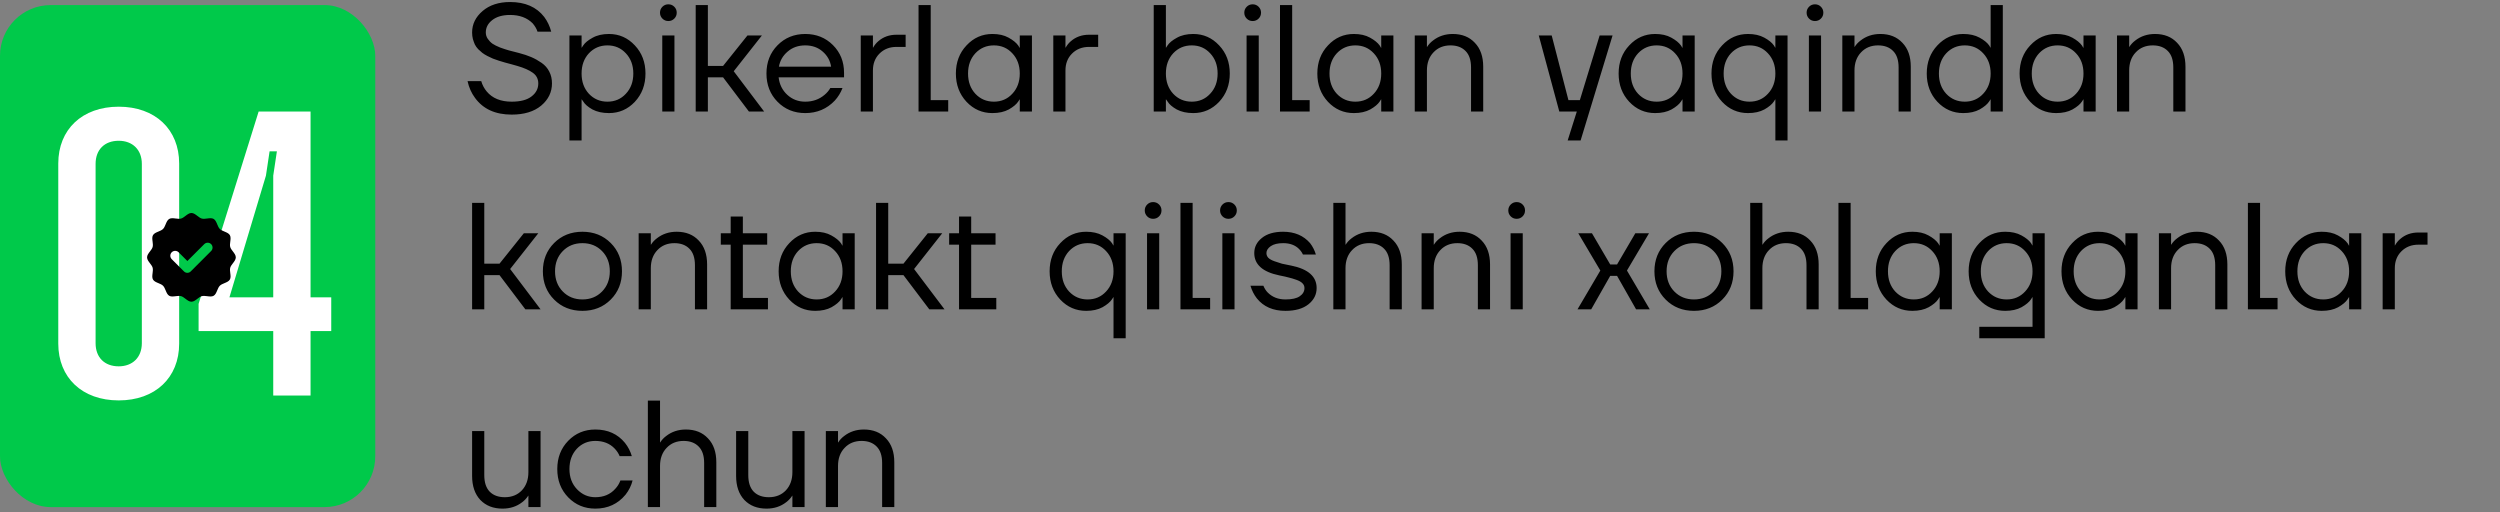 <?xml version="1.0" encoding="UTF-8"?> <svg xmlns="http://www.w3.org/2000/svg" width="493" height="101" viewBox="0 0 493 101" fill="none"><rect x="0" y="0" width="493" height="101" fill="#808080" stroke="none"/><rect y="1" width="74" height="99" rx="10" fill="#00C94A"></rect><path d="M23.411 78.96C16.211 78.96 11.491 74.48 11.491 67.76V32.24C11.491 25.52 16.211 21.04 23.411 21.04C30.611 21.04 35.331 25.52 35.331 32.24V67.76C35.331 74.48 30.611 78.96 23.411 78.96ZM23.411 72.24C26.131 72.24 27.971 70.48 27.971 67.68V32.32C27.971 29.52 26.131 27.76 23.411 27.76C20.611 27.76 18.851 29.52 18.851 32.32V67.68C18.851 70.48 20.611 72.24 23.411 72.24ZM65.322 58.64V65.28H61.242V78H53.882V65.28H39.162V59.92L51.002 22H61.242V58.64H65.322ZM52.442 34.64L45.242 58.64H53.882V34.64L54.602 29.84H53.162L52.442 34.64Z" fill="white"></path><path d="M92.2 16H94.9C95.12 16.76 95.48 17.44 95.98 18.04C97.1 19.38 98.74 20.05 100.9 20.05C102.62 20.05 103.92 19.71 104.8 19.03C105.7 18.35 106.15 17.49 106.15 16.45C106.15 15.57 105.79 14.87 105.07 14.35C104.35 13.83 103.33 13.38 102.01 13C101.77 12.92 101.38 12.81 100.84 12.67C100.32 12.53 99.91 12.42 99.61 12.34C99.31 12.26 98.91 12.14 98.41 11.98C97.91 11.82 97.51 11.68 97.21 11.56C96.91 11.42 96.55 11.25 96.13 11.05C95.71 10.83 95.37 10.62 95.11 10.42C94.87 10.22 94.6 9.98 94.3 9.7C94.02 9.4 93.8 9.09 93.64 8.77C93.5 8.45 93.37 8.09 93.25 7.69C93.15 7.29 93.1 6.86 93.1 6.4C93.1 4.76 93.79 3.35 95.17 2.17C96.55 0.99 98.36 0.4 100.6 0.4C103.56 0.4 105.8 1.38 107.32 3.34C107.96 4.2 108.42 5.17 108.7 6.25H106C105.82 5.69 105.5 5.14 105.04 4.6C103.94 3.5 102.46 2.95 100.6 2.95C99.1 2.95 97.92 3.29 97.06 3.97C96.22 4.63 95.8 5.44 95.8 6.4C95.8 6.86 95.93 7.28 96.19 7.66C96.45 8.04 96.76 8.36 97.12 8.62C97.48 8.86 97.98 9.11 98.62 9.37C99.28 9.61 99.86 9.8 100.36 9.94C100.86 10.08 101.52 10.25 102.34 10.45C103.26 10.69 104.07 10.96 104.77 11.26C105.47 11.56 106.15 11.94 106.81 12.4C107.47 12.86 107.97 13.43 108.31 14.11C108.67 14.79 108.85 15.57 108.85 16.45C108.85 18.17 108.14 19.63 106.72 20.83C105.3 22.01 103.36 22.6 100.9 22.6C97.68 22.6 95.27 21.5 93.67 19.3C92.97 18.36 92.48 17.26 92.2 16ZM112.289 27.7V7H114.689V9.4H114.719L115.019 8.95C115.359 8.43 115.969 7.93 116.849 7.45C117.729 6.95 118.809 6.7 120.089 6.7C122.089 6.7 123.789 7.45 125.189 8.95C126.589 10.43 127.289 12.28 127.289 14.5C127.289 16.72 126.589 18.58 125.189 20.08C123.789 21.56 122.089 22.3 120.089 22.3C118.809 22.3 117.719 22.06 116.819 21.58C115.939 21.08 115.339 20.56 115.019 20.02L114.719 19.6H114.689V27.7H112.289ZM116.129 10.51C115.169 11.55 114.689 12.88 114.689 14.5C114.689 16.12 115.169 17.45 116.129 18.49C117.109 19.53 118.329 20.05 119.789 20.05C121.249 20.05 122.459 19.53 123.419 18.49C124.399 17.45 124.889 16.12 124.889 14.5C124.889 12.88 124.399 11.55 123.419 10.51C122.459 9.47 121.249 8.95 119.789 8.95C118.329 8.95 117.109 9.47 116.129 10.51ZM130.63 3.67C130.31 3.35 130.15 2.96 130.15 2.5C130.15 2.04 130.31 1.65 130.63 1.33C130.95 1.01 131.34 0.85 131.8 0.85C132.26 0.85 132.65 1.01 132.97 1.33C133.29 1.65 133.45 2.04 133.45 2.5C133.45 2.96 133.29 3.35 132.97 3.67C132.65 3.99 132.26 4.15 131.8 4.15C131.34 4.15 130.95 3.99 130.63 3.67ZM130.6 22V7H133V22H130.6ZM137.192 22V1H139.592V13H142.592L147.392 7H150.242L144.692 14.05L150.692 22H147.692L142.592 15.25H139.592V22H137.192ZM153.335 20.08C151.875 18.6 151.145 16.74 151.145 14.5C151.145 12.26 151.875 10.4 153.335 8.92C154.795 7.44 156.615 6.7 158.795 6.7C160.975 6.7 162.795 7.43 164.255 8.89C165.715 10.35 166.445 12.17 166.445 14.35V15.25H153.545C153.705 16.65 154.275 17.8 155.255 18.7C156.235 19.6 157.415 20.05 158.795 20.05C160.275 20.05 161.545 19.6 162.605 18.7C163.085 18.3 163.465 17.85 163.745 17.35H166.145C165.785 18.29 165.275 19.12 164.615 19.84C163.055 21.48 161.115 22.3 158.795 22.3C156.615 22.3 154.795 21.56 153.335 20.08ZM153.605 13.15H163.895C163.715 11.97 163.165 10.98 162.245 10.18C161.325 9.36 160.175 8.95 158.795 8.95C157.415 8.95 156.255 9.36 155.315 10.18C154.375 10.98 153.805 11.97 153.605 13.15ZM169.741 22V7H172.141V9.4H172.171C172.451 8.9 172.791 8.48 173.191 8.14C174.171 7.28 175.371 6.85 176.791 6.85H178.591V9.25H176.791C175.431 9.25 174.311 9.69 173.431 10.57C172.571 11.43 172.141 12.54 172.141 13.9V22H169.741ZM181.137 22V1H183.537V19.75H186.987V22H181.137ZM190.599 20.08C189.199 18.58 188.499 16.72 188.499 14.5C188.499 12.28 189.199 10.43 190.599 8.95C191.999 7.45 193.699 6.7 195.699 6.7C196.959 6.7 198.019 6.94 198.879 7.42C199.759 7.9 200.399 8.42 200.799 8.98L201.069 9.43H201.099V7H203.499V22H201.099V19.6H201.069L200.799 20.02C200.439 20.56 199.819 21.08 198.939 21.58C198.059 22.06 196.979 22.3 195.699 22.3C193.699 22.3 191.999 21.56 190.599 20.08ZM192.339 10.51C191.379 11.55 190.899 12.88 190.899 14.5C190.899 16.12 191.379 17.45 192.339 18.49C193.319 19.53 194.539 20.05 195.999 20.05C197.459 20.05 198.669 19.53 199.629 18.49C200.609 17.45 201.099 16.12 201.099 14.5C201.099 12.88 200.609 11.55 199.629 10.51C198.669 9.47 197.459 8.95 195.999 8.95C194.539 8.95 193.319 9.47 192.339 10.51ZM207.709 22V7H210.109V9.4H210.139C210.419 8.9 210.759 8.48 211.159 8.14C212.139 7.28 213.339 6.85 214.759 6.85H216.559V9.25H214.759C213.399 9.25 212.279 9.69 211.399 10.57C210.539 11.43 210.109 12.54 210.109 13.9V22H207.709ZM227.514 22V1H229.914V9.4H229.944L230.244 8.95C230.584 8.43 231.194 7.93 232.074 7.45C232.954 6.95 234.034 6.7 235.314 6.7C237.314 6.7 239.014 7.45 240.414 8.95C241.814 10.43 242.514 12.28 242.514 14.5C242.514 16.72 241.814 18.58 240.414 20.08C239.014 21.56 237.314 22.3 235.314 22.3C234.034 22.3 232.944 22.06 232.044 21.58C231.164 21.08 230.564 20.56 230.244 20.02L229.944 19.6H229.914V22H227.514ZM231.354 10.51C230.394 11.55 229.914 12.88 229.914 14.5C229.914 16.12 230.394 17.45 231.354 18.49C232.334 19.53 233.554 20.05 235.014 20.05C236.474 20.05 237.684 19.53 238.644 18.49C239.624 17.45 240.114 16.12 240.114 14.5C240.114 12.88 239.624 11.55 238.644 10.51C237.684 9.47 236.474 8.95 235.014 8.95C233.554 8.95 232.334 9.47 231.354 10.51ZM245.855 3.67C245.535 3.35 245.375 2.96 245.375 2.5C245.375 2.04 245.535 1.65 245.855 1.33C246.175 1.01 246.565 0.85 247.025 0.85C247.485 0.85 247.875 1.01 248.195 1.33C248.515 1.65 248.675 2.04 248.675 2.5C248.675 2.96 248.515 3.35 248.195 3.67C247.875 3.99 247.485 4.15 247.025 4.15C246.565 4.15 246.175 3.99 245.855 3.67ZM245.825 22V7H248.225V22H245.825ZM252.416 22V1H254.816V19.75H258.266V22H252.416ZM261.878 20.08C260.478 18.58 259.778 16.72 259.778 14.5C259.778 12.28 260.478 10.43 261.878 8.95C263.278 7.45 264.978 6.7 266.978 6.7C268.238 6.7 269.298 6.94 270.158 7.42C271.038 7.9 271.678 8.42 272.078 8.98L272.348 9.43H272.378V7H274.778V22H272.378V19.6H272.348L272.078 20.02C271.718 20.56 271.098 21.08 270.218 21.58C269.338 22.06 268.258 22.3 266.978 22.3C264.978 22.3 263.278 21.56 261.878 20.08ZM263.618 10.51C262.658 11.55 262.178 12.88 262.178 14.5C262.178 16.12 262.658 17.45 263.618 18.49C264.598 19.53 265.818 20.05 267.278 20.05C268.738 20.05 269.948 19.53 270.908 18.49C271.888 17.45 272.378 16.12 272.378 14.5C272.378 12.88 271.888 11.55 270.908 10.51C269.948 9.47 268.738 8.95 267.278 8.95C265.818 8.95 264.598 9.47 263.618 10.51ZM278.989 22V7H281.389V9.25H281.419C281.719 8.77 282.109 8.35 282.589 7.99C283.689 7.13 284.989 6.7 286.489 6.7C288.309 6.7 289.759 7.28 290.839 8.44C291.939 9.58 292.489 11.15 292.489 13.15V22H290.089V13.3C290.089 11.86 289.729 10.78 289.009 10.06C288.289 9.32 287.299 8.95 286.039 8.95C284.659 8.95 283.539 9.41 282.679 10.33C281.819 11.23 281.389 12.42 281.389 13.9V22H278.989ZM303.446 7H305.996L309.296 19.75H311.546L315.446 7H317.996L311.696 27.7H309.146L310.946 22H307.496L303.446 7ZM321.292 20.08C319.892 18.58 319.192 16.72 319.192 14.5C319.192 12.28 319.892 10.43 321.292 8.95C322.692 7.45 324.392 6.7 326.392 6.7C327.652 6.7 328.712 6.94 329.572 7.42C330.452 7.9 331.092 8.42 331.492 8.98L331.762 9.43H331.792V7H334.192V22H331.792V19.6H331.762L331.492 20.02C331.132 20.56 330.512 21.08 329.632 21.58C328.752 22.06 327.672 22.3 326.392 22.3C324.392 22.3 322.692 21.56 321.292 20.08ZM323.032 10.51C322.072 11.55 321.592 12.88 321.592 14.5C321.592 16.12 322.072 17.45 323.032 18.49C324.012 19.53 325.232 20.05 326.692 20.05C328.152 20.05 329.362 19.53 330.322 18.49C331.302 17.45 331.792 16.12 331.792 14.5C331.792 12.88 331.302 11.55 330.322 10.51C329.362 9.47 328.152 8.95 326.692 8.95C325.232 8.95 324.012 9.47 323.032 10.51ZM339.603 20.08C338.203 18.58 337.503 16.72 337.503 14.5C337.503 12.28 338.203 10.43 339.603 8.95C341.003 7.45 342.703 6.7 344.703 6.7C345.963 6.7 347.033 6.94 347.913 7.42C348.793 7.9 349.423 8.41 349.803 8.95L350.073 9.4H350.103V7H352.503V27.7H350.103V19.6H350.073L349.803 20.02C349.443 20.56 348.823 21.08 347.943 21.58C347.063 22.06 345.983 22.3 344.703 22.3C342.703 22.3 341.003 21.56 339.603 20.08ZM341.343 10.51C340.383 11.55 339.903 12.88 339.903 14.5C339.903 16.12 340.383 17.45 341.343 18.49C342.323 19.53 343.543 20.05 345.003 20.05C346.463 20.05 347.673 19.53 348.633 18.49C349.613 17.45 350.103 16.12 350.103 14.5C350.103 12.88 349.613 11.55 348.633 10.51C347.673 9.47 346.463 8.95 345.003 8.95C343.543 8.95 342.323 9.47 341.343 10.51ZM356.743 3.67C356.423 3.35 356.263 2.96 356.263 2.5C356.263 2.04 356.423 1.65 356.743 1.33C357.063 1.01 357.453 0.85 357.913 0.85C358.373 0.85 358.763 1.01 359.083 1.33C359.403 1.65 359.563 2.04 359.563 2.5C359.563 2.96 359.403 3.35 359.083 3.67C358.763 3.99 358.373 4.15 357.913 4.15C357.453 4.15 357.063 3.99 356.743 3.67ZM356.713 22V7H359.113V22H356.713ZM363.305 22V7H365.705V9.25H365.735C366.035 8.77 366.425 8.35 366.905 7.99C368.005 7.13 369.305 6.7 370.805 6.7C372.625 6.7 374.075 7.28 375.155 8.44C376.255 9.58 376.805 11.15 376.805 13.15V22H374.405V13.3C374.405 11.86 374.045 10.78 373.325 10.06C372.605 9.32 371.615 8.95 370.355 8.95C368.975 8.95 367.855 9.41 366.995 10.33C366.135 11.23 365.705 12.42 365.705 13.9V22H363.305ZM382.054 20.08C380.654 18.58 379.954 16.72 379.954 14.5C379.954 12.28 380.654 10.43 382.054 8.95C383.454 7.45 385.154 6.7 387.154 6.7C388.414 6.7 389.484 6.94 390.364 7.42C391.244 7.9 391.874 8.41 392.254 8.95L392.524 9.4H392.554V1H394.954V22H392.554V19.6H392.524L392.254 20.02C391.894 20.56 391.274 21.08 390.394 21.58C389.514 22.06 388.434 22.3 387.154 22.3C385.154 22.3 383.454 21.56 382.054 20.08ZM383.794 10.51C382.834 11.55 382.354 12.88 382.354 14.5C382.354 16.12 382.834 17.45 383.794 18.49C384.774 19.53 385.994 20.05 387.454 20.05C388.914 20.05 390.124 19.53 391.084 18.49C392.064 17.45 392.554 16.12 392.554 14.5C392.554 12.88 392.064 11.55 391.084 10.51C390.124 9.47 388.914 8.95 387.454 8.95C385.994 8.95 384.774 9.47 383.794 10.51ZM400.364 20.08C398.964 18.58 398.264 16.72 398.264 14.5C398.264 12.28 398.964 10.43 400.364 8.95C401.764 7.45 403.464 6.7 405.464 6.7C406.724 6.7 407.784 6.94 408.644 7.42C409.524 7.9 410.164 8.42 410.564 8.98L410.834 9.43H410.864V7H413.264V22H410.864V19.6H410.834L410.564 20.02C410.204 20.56 409.584 21.08 408.704 21.58C407.824 22.06 406.744 22.3 405.464 22.3C403.464 22.3 401.764 21.56 400.364 20.08ZM402.104 10.51C401.144 11.55 400.664 12.88 400.664 14.5C400.664 16.12 401.144 17.45 402.104 18.49C403.084 19.53 404.304 20.05 405.764 20.05C407.224 20.05 408.434 19.53 409.394 18.49C410.374 17.45 410.864 16.12 410.864 14.5C410.864 12.88 410.374 11.55 409.394 10.51C408.434 9.47 407.224 8.95 405.764 8.95C404.304 8.95 403.084 9.47 402.104 10.51ZM417.475 22V7H419.875V9.25H419.905C420.205 8.77 420.595 8.35 421.075 7.99C422.175 7.13 423.475 6.7 424.975 6.7C426.795 6.7 428.245 7.28 429.325 8.44C430.425 9.58 430.975 11.15 430.975 13.15V22H428.575V13.3C428.575 11.86 428.215 10.78 427.495 10.06C426.775 9.32 425.785 8.95 424.525 8.95C423.145 8.95 422.025 9.41 421.165 10.33C420.305 11.23 419.875 12.42 419.875 13.9V22H417.475ZM93.1 61V40H95.5V52H98.5L103.3 46H106.15L100.6 53.05L106.6 61H103.6L98.5 54.25H95.5V61H93.1ZM109.274 59.08C107.794 57.6 107.054 55.74 107.054 53.5C107.054 51.26 107.794 49.4 109.274 47.92C110.754 46.44 112.614 45.7 114.854 45.7C117.094 45.7 118.954 46.44 120.434 47.92C121.914 49.4 122.654 51.26 122.654 53.5C122.654 55.74 121.914 57.6 120.434 59.08C118.954 60.56 117.094 61.3 114.854 61.3C112.614 61.3 110.754 60.56 109.274 59.08ZM110.984 49.51C109.964 50.55 109.454 51.88 109.454 53.5C109.454 55.12 109.964 56.45 110.984 57.49C112.004 58.53 113.294 59.05 114.854 59.05C116.414 59.05 117.704 58.53 118.724 57.49C119.744 56.45 120.254 55.12 120.254 53.5C120.254 51.88 119.744 50.55 118.724 49.51C117.704 48.47 116.414 47.95 114.854 47.95C113.294 47.95 112.004 48.47 110.984 49.51ZM125.942 61V46H128.342V48.25H128.372C128.672 47.77 129.062 47.35 129.542 46.99C130.642 46.13 131.942 45.7 133.442 45.7C135.262 45.7 136.712 46.28 137.792 47.44C138.892 48.58 139.442 50.15 139.442 52.15V61H137.042V52.3C137.042 50.86 136.682 49.78 135.962 49.06C135.242 48.32 134.252 47.95 132.992 47.95C131.612 47.95 130.492 48.41 129.632 49.33C128.772 50.23 128.342 51.42 128.342 52.9V61H125.942ZM142.141 48.25V46H144.091V42.7H146.491V46H151.291V48.25H146.491V58.75H151.441V61H144.091V48.25H142.141ZM155.648 59.08C154.248 57.58 153.548 55.72 153.548 53.5C153.548 51.28 154.248 49.43 155.648 47.95C157.048 46.45 158.748 45.7 160.748 45.7C162.008 45.7 163.068 45.94 163.928 46.42C164.808 46.9 165.448 47.42 165.848 47.98L166.118 48.43H166.148V46H168.548V61H166.148V58.6H166.118L165.848 59.02C165.488 59.56 164.868 60.08 163.988 60.58C163.108 61.06 162.028 61.3 160.748 61.3C158.748 61.3 157.048 60.56 155.648 59.08ZM157.388 49.51C156.428 50.55 155.948 51.88 155.948 53.5C155.948 55.12 156.428 56.45 157.388 57.49C158.368 58.53 159.588 59.05 161.048 59.05C162.508 59.05 163.718 58.53 164.678 57.49C165.658 56.45 166.148 55.12 166.148 53.5C166.148 51.88 165.658 50.55 164.678 49.51C163.718 48.47 162.508 47.95 161.048 47.95C159.588 47.95 158.368 48.47 157.388 49.51ZM172.758 61V40H175.158V52H178.158L182.958 46H185.808L180.258 53.05L186.258 61H183.258L178.158 54.25H175.158V61H172.758ZM187.17 48.25V46H189.12V42.7H191.52V46H196.32V48.25H191.52V58.75H196.47V61H189.12V48.25H187.17ZM209.085 59.08C207.685 57.58 206.985 55.72 206.985 53.5C206.985 51.28 207.685 49.43 209.085 47.95C210.485 46.45 212.185 45.7 214.185 45.7C215.445 45.7 216.515 45.94 217.395 46.42C218.275 46.9 218.905 47.41 219.285 47.95L219.555 48.4H219.585V46H221.985V66.7H219.585V58.6H219.555L219.285 59.02C218.925 59.56 218.305 60.08 217.425 60.58C216.545 61.06 215.465 61.3 214.185 61.3C212.185 61.3 210.485 60.56 209.085 59.08ZM210.825 49.51C209.865 50.55 209.385 51.88 209.385 53.5C209.385 55.12 209.865 56.45 210.825 57.49C211.805 58.53 213.025 59.05 214.485 59.05C215.945 59.05 217.155 58.53 218.115 57.49C219.095 56.45 219.585 55.12 219.585 53.5C219.585 51.88 219.095 50.55 218.115 49.51C217.155 48.47 215.945 47.95 214.485 47.95C213.025 47.95 211.805 48.47 210.825 49.51ZM226.226 42.67C225.906 42.35 225.746 41.96 225.746 41.5C225.746 41.04 225.906 40.65 226.226 40.33C226.546 40.01 226.936 39.85 227.396 39.85C227.856 39.85 228.246 40.01 228.566 40.33C228.886 40.65 229.046 41.04 229.046 41.5C229.046 41.96 228.886 42.35 228.566 42.67C228.246 42.99 227.856 43.15 227.396 43.15C226.936 43.15 226.546 42.99 226.226 42.67ZM226.196 61V46H228.596V61H226.196ZM232.788 61V40H235.188V58.75H238.638V61H232.788ZM241.079 42.67C240.759 42.35 240.599 41.96 240.599 41.5C240.599 41.04 240.759 40.65 241.079 40.33C241.399 40.01 241.789 39.85 242.249 39.85C242.709 39.85 243.099 40.01 243.419 40.33C243.739 40.65 243.899 41.04 243.899 41.5C243.899 41.96 243.739 42.35 243.419 42.67C243.099 42.99 242.709 43.15 242.249 43.15C241.789 43.15 241.399 42.99 241.079 42.67ZM241.049 61V46H243.449V61H241.049ZM246.591 56.35H249.141C249.361 56.89 249.651 57.34 250.011 57.7C250.911 58.6 252.071 59.05 253.491 59.05C254.771 59.05 255.711 58.84 256.311 58.42C256.931 58 257.241 57.46 257.241 56.8C257.241 56.44 257.111 56.13 256.851 55.87C256.611 55.61 256.211 55.38 255.651 55.18C255.091 54.98 254.591 54.83 254.151 54.73C253.731 54.61 253.111 54.47 252.291 54.31C248.991 53.63 247.341 52.16 247.341 49.9C247.341 48.72 247.841 47.73 248.841 46.93C249.841 46.11 251.241 45.7 253.041 45.7C255.281 45.7 257.051 46.45 258.351 47.95C258.871 48.63 259.251 49.38 259.491 50.2H256.941C256.761 49.8 256.501 49.43 256.161 49.09C255.401 48.33 254.361 47.95 253.041 47.95C251.981 47.95 251.161 48.15 250.581 48.55C250.021 48.95 249.741 49.4 249.741 49.9C249.741 50.26 249.861 50.57 250.101 50.83C250.361 51.09 250.771 51.32 251.331 51.52C251.891 51.72 252.381 51.88 252.801 52C253.241 52.1 253.871 52.23 254.691 52.39C257.991 53.07 259.641 54.54 259.641 56.8C259.641 58.08 259.101 59.15 258.021 60.01C256.941 60.87 255.431 61.3 253.491 61.3C251.051 61.3 249.171 60.48 247.851 58.84C247.291 58.12 246.871 57.29 246.591 56.35ZM262.934 61V40H265.334V48.25H265.364C265.664 47.77 266.054 47.35 266.534 46.99C267.634 46.13 268.934 45.7 270.434 45.7C272.254 45.7 273.704 46.28 274.784 47.44C275.884 48.58 276.434 50.15 276.434 52.15V61H274.034V52.3C274.034 50.86 273.674 49.78 272.954 49.06C272.234 48.32 271.244 47.95 269.984 47.95C268.604 47.95 267.484 48.41 266.624 49.33C265.764 50.23 265.334 51.42 265.334 52.9V61H262.934ZM280.336 61V46H282.736V48.25H282.766C283.066 47.77 283.456 47.35 283.936 46.99C285.036 46.13 286.336 45.7 287.836 45.7C289.656 45.7 291.106 46.28 292.186 47.44C293.286 48.58 293.836 50.15 293.836 52.15V61H291.436V52.3C291.436 50.86 291.076 49.78 290.356 49.06C289.636 48.32 288.646 47.95 287.386 47.95C286.006 47.95 284.886 48.41 284.026 49.33C283.166 50.23 282.736 51.42 282.736 52.9V61H280.336ZM297.915 42.67C297.595 42.35 297.435 41.96 297.435 41.5C297.435 41.04 297.595 40.65 297.915 40.33C298.235 40.01 298.625 39.85 299.085 39.85C299.545 39.85 299.935 40.01 300.255 40.33C300.575 40.65 300.735 41.04 300.735 41.5C300.735 41.96 300.575 42.35 300.255 42.67C299.935 42.99 299.545 43.15 299.085 43.15C298.625 43.15 298.235 42.99 297.915 42.67ZM297.885 61V46H300.285V61H297.885ZM311.085 61L315.585 53.35L311.235 46H313.935L317.535 52.15H318.885L322.485 46H325.185L320.835 53.35L325.335 61H322.635L318.885 54.4H317.535L313.785 61H311.085ZM328.473 59.08C326.993 57.6 326.253 55.74 326.253 53.5C326.253 51.26 326.993 49.4 328.473 47.92C329.953 46.44 331.813 45.7 334.053 45.7C336.293 45.7 338.153 46.44 339.633 47.92C341.113 49.4 341.853 51.26 341.853 53.5C341.853 55.74 341.113 57.6 339.633 59.08C338.153 60.56 336.293 61.3 334.053 61.3C331.813 61.3 329.953 60.56 328.473 59.08ZM330.183 49.51C329.163 50.55 328.653 51.88 328.653 53.5C328.653 55.12 329.163 56.45 330.183 57.49C331.203 58.53 332.493 59.05 334.053 59.05C335.613 59.05 336.903 58.53 337.923 57.49C338.943 56.45 339.453 55.12 339.453 53.5C339.453 51.88 338.943 50.55 337.923 49.51C336.903 48.47 335.613 47.95 334.053 47.95C332.493 47.95 331.203 48.47 330.183 49.51ZM345.141 61V40H347.541V48.25H347.571C347.871 47.77 348.261 47.35 348.741 46.99C349.841 46.13 351.141 45.7 352.641 45.7C354.461 45.7 355.911 46.28 356.991 47.44C358.091 48.58 358.641 50.15 358.641 52.15V61H356.241V52.3C356.241 50.86 355.881 49.78 355.161 49.06C354.441 48.32 353.451 47.95 352.191 47.95C350.811 47.95 349.691 48.41 348.831 49.33C347.971 50.23 347.541 51.42 347.541 52.9V61H345.141ZM362.543 61V40H364.943V58.75H368.393V61H362.543ZM372.005 59.08C370.605 57.58 369.905 55.72 369.905 53.5C369.905 51.28 370.605 49.43 372.005 47.95C373.405 46.45 375.105 45.7 377.105 45.7C378.365 45.7 379.425 45.94 380.285 46.42C381.165 46.9 381.805 47.42 382.205 47.98L382.475 48.43H382.505V46H384.905V61H382.505V58.6H382.475L382.205 59.02C381.845 59.56 381.225 60.08 380.345 60.58C379.465 61.06 378.385 61.3 377.105 61.3C375.105 61.3 373.405 60.56 372.005 59.08ZM373.745 49.51C372.785 50.55 372.305 51.88 372.305 53.5C372.305 55.12 372.785 56.45 373.745 57.49C374.725 58.53 375.945 59.05 377.405 59.05C378.865 59.05 380.075 58.53 381.035 57.49C382.015 56.45 382.505 55.12 382.505 53.5C382.505 51.88 382.015 50.55 381.035 49.51C380.075 48.47 378.865 47.95 377.405 47.95C375.945 47.95 374.725 48.47 373.745 49.51ZM390.316 59.08C388.916 57.58 388.216 55.72 388.216 53.5C388.216 51.28 388.916 49.43 390.316 47.95C391.716 46.45 393.416 45.7 395.416 45.7C396.676 45.7 397.746 45.94 398.626 46.42C399.506 46.9 400.136 47.41 400.516 47.95L400.786 48.4H400.816V46H403.216V66.7H390.316V64.45H400.816V58.6H400.786L400.516 59.02C400.156 59.56 399.536 60.08 398.656 60.58C397.776 61.06 396.696 61.3 395.416 61.3C393.416 61.3 391.716 60.56 390.316 59.08ZM392.056 49.51C391.096 50.55 390.616 51.88 390.616 53.5C390.616 55.12 391.096 56.45 392.056 57.49C393.036 58.53 394.256 59.05 395.716 59.05C397.176 59.05 398.386 58.53 399.346 57.49C400.326 56.45 400.816 55.12 400.816 53.5C400.816 51.88 400.326 50.55 399.346 49.51C398.386 48.47 397.176 47.95 395.716 47.95C394.256 47.95 393.036 48.47 392.056 49.51ZM408.626 59.08C407.226 57.58 406.526 55.72 406.526 53.5C406.526 51.28 407.226 49.43 408.626 47.95C410.026 46.45 411.726 45.7 413.726 45.7C414.986 45.7 416.046 45.94 416.906 46.42C417.786 46.9 418.426 47.42 418.826 47.98L419.096 48.43H419.126V46H421.526V61H419.126V58.6H419.096L418.826 59.02C418.466 59.56 417.846 60.08 416.966 60.58C416.086 61.06 415.006 61.3 413.726 61.3C411.726 61.3 410.026 60.56 408.626 59.08ZM410.366 49.51C409.406 50.55 408.926 51.88 408.926 53.5C408.926 55.12 409.406 56.45 410.366 57.49C411.346 58.53 412.566 59.05 414.026 59.05C415.486 59.05 416.696 58.53 417.656 57.49C418.636 56.45 419.126 55.12 419.126 53.5C419.126 51.88 418.636 50.55 417.656 49.51C416.696 48.47 415.486 47.95 414.026 47.95C412.566 47.95 411.346 48.47 410.366 49.51ZM425.737 61V46H428.137V48.25H428.167C428.467 47.77 428.857 47.35 429.337 46.99C430.437 46.13 431.737 45.7 433.237 45.7C435.057 45.7 436.507 46.28 437.587 47.44C438.687 48.58 439.237 50.15 439.237 52.15V61H436.837V52.3C436.837 50.86 436.477 49.78 435.757 49.06C435.037 48.32 434.047 47.95 432.787 47.95C431.407 47.95 430.287 48.41 429.427 49.33C428.567 50.23 428.137 51.42 428.137 52.9V61H425.737ZM443.286 61V40H445.686V58.75H449.136V61H443.286ZM452.747 59.08C451.347 57.58 450.647 55.72 450.647 53.5C450.647 51.28 451.347 49.43 452.747 47.95C454.147 46.45 455.847 45.7 457.847 45.7C459.107 45.7 460.167 45.94 461.027 46.42C461.907 46.9 462.547 47.42 462.947 47.98L463.217 48.43H463.247V46H465.647V61H463.247V58.6H463.217L462.947 59.02C462.587 59.56 461.967 60.08 461.087 60.58C460.207 61.06 459.127 61.3 457.847 61.3C455.847 61.3 454.147 60.56 452.747 59.08ZM454.487 49.51C453.527 50.55 453.047 51.88 453.047 53.5C453.047 55.12 453.527 56.45 454.487 57.49C455.467 58.53 456.687 59.05 458.147 59.05C459.607 59.05 460.817 58.53 461.777 57.49C462.757 56.45 463.247 55.12 463.247 53.5C463.247 51.88 462.757 50.55 461.777 49.51C460.817 48.47 459.607 47.95 458.147 47.95C456.687 47.95 455.467 48.47 454.487 49.51ZM469.858 61V46H472.258V48.4H472.288C472.568 47.9 472.908 47.48 473.308 47.14C474.288 46.28 475.488 45.85 476.908 45.85H478.708V48.25H476.908C475.548 48.25 474.428 48.69 473.548 49.57C472.688 50.43 472.258 51.54 472.258 52.9V61H469.858ZM93.1 93.85V85H95.5V93.7C95.5 95.14 95.86 96.23 96.58 96.97C97.3 97.69 98.29 98.05 99.55 98.05C100.93 98.05 102.05 97.6 102.91 96.7C103.77 95.78 104.2 94.58 104.2 93.1V85H106.6V100H104.2V97.75H104.17C103.85 98.25 103.45 98.68 102.97 99.04C101.89 99.88 100.6 100.3 99.1 100.3C97.28 100.3 95.82 99.73 94.72 98.59C93.64 97.43 93.1 95.85 93.1 93.85ZM112.055 98.08C110.615 96.6 109.895 94.74 109.895 92.5C109.895 90.26 110.615 88.4 112.055 86.92C113.495 85.44 115.275 84.7 117.395 84.7C119.855 84.7 121.805 85.58 123.245 87.34C123.865 88.12 124.315 88.99 124.595 89.95H122.195C121.975 89.41 121.645 88.91 121.205 88.45C120.245 87.45 118.975 86.95 117.395 86.95C115.935 86.95 114.715 87.47 113.735 88.51C112.775 89.55 112.295 90.88 112.295 92.5C112.295 94.12 112.795 95.45 113.795 96.49C114.795 97.53 115.995 98.05 117.395 98.05C119.035 98.05 120.345 97.5 121.325 96.4C121.765 95.94 122.105 95.39 122.345 94.75H124.745C124.485 95.77 124.025 96.7 123.365 97.54C121.845 99.38 119.855 100.3 117.395 100.3C115.275 100.3 113.495 99.56 112.055 98.08ZM127.758 100V79H130.158V87.25H130.188C130.488 86.77 130.878 86.35 131.358 85.99C132.458 85.13 133.758 84.7 135.258 84.7C137.078 84.7 138.528 85.28 139.608 86.44C140.708 87.58 141.258 89.15 141.258 91.15V100H138.858V91.3C138.858 89.86 138.498 88.78 137.778 88.06C137.058 87.32 136.068 86.95 134.808 86.95C133.428 86.95 132.308 87.41 131.448 88.33C130.588 89.23 130.158 90.42 130.158 91.9V100H127.758ZM145.161 93.85V85H147.561V93.7C147.561 95.14 147.921 96.23 148.641 96.97C149.361 97.69 150.351 98.05 151.611 98.05C152.991 98.05 154.111 97.6 154.971 96.7C155.831 95.78 156.261 94.58 156.261 93.1V85H158.661V100H156.261V97.75H156.231C155.911 98.25 155.511 98.68 155.031 99.04C153.951 99.88 152.661 100.3 151.161 100.3C149.341 100.3 147.881 99.73 146.781 98.59C145.701 97.43 145.161 95.85 145.161 93.85ZM162.856 100V85H165.256V87.25H165.286C165.586 86.77 165.976 86.35 166.456 85.99C167.556 85.13 168.856 84.7 170.356 84.7C172.176 84.7 173.626 85.28 174.706 86.44C175.806 87.58 176.356 89.15 176.356 91.15V100H173.956V91.3C173.956 89.86 173.596 88.78 172.876 88.06C172.156 87.32 171.166 86.95 169.906 86.95C168.526 86.95 167.406 87.41 166.546 88.33C165.686 89.23 165.256 90.42 165.256 91.9V100H162.856Z" fill="black"></path><path fill-rule="evenodd" clip-rule="evenodd" d="M45.922 51.923C46.209 51.549 46.5 51.17 46.5 50.75C46.5 50.33 46.209 49.951 45.922 49.577C45.699 49.287 45.479 49 45.399 48.7C45.315 48.383 45.363 48.012 45.41 47.642C45.47 47.18 45.529 46.72 45.329 46.373C45.124 46.02 44.691 45.84 44.258 45.661C43.916 45.519 43.575 45.378 43.349 45.151C43.122 44.925 42.981 44.584 42.839 44.242C42.66 43.809 42.48 43.376 42.127 43.171C41.78 42.971 41.32 43.03 40.858 43.09C40.488 43.137 40.117 43.185 39.8 43.101C39.5 43.021 39.213 42.801 38.923 42.578C38.549 42.291 38.17 42 37.75 42C37.33 42 36.951 42.291 36.577 42.578C36.287 42.801 36 43.021 35.7 43.101C35.383 43.185 35.012 43.137 34.642 43.09C34.18 43.03 33.72 42.971 33.373 43.171C33.02 43.376 32.84 43.809 32.661 44.242C32.519 44.584 32.378 44.925 32.151 45.151C31.925 45.378 31.584 45.519 31.242 45.661C30.809 45.84 30.375 46.02 30.171 46.373C29.971 46.72 30.03 47.18 30.09 47.642C30.137 48.012 30.185 48.383 30.101 48.7C30.021 49 29.801 49.287 29.578 49.577C29.291 49.951 29 50.33 29 50.75C29 51.17 29.291 51.549 29.578 51.923C29.801 52.213 30.021 52.5 30.101 52.8C30.185 53.117 30.137 53.488 30.09 53.858C30.03 54.32 29.971 54.78 30.171 55.127C30.375 55.48 30.809 55.66 31.242 55.839C31.584 55.981 31.925 56.122 32.151 56.349C32.378 56.575 32.519 56.916 32.661 57.258C32.84 57.691 33.02 58.124 33.373 58.329C33.72 58.529 34.18 58.47 34.642 58.41C35.012 58.363 35.383 58.315 35.7 58.399C36 58.479 36.287 58.699 36.577 58.922C36.951 59.209 37.33 59.5 37.75 59.5C38.17 59.5 38.549 59.209 38.923 58.922C39.213 58.699 39.5 58.479 39.8 58.399C40.117 58.315 40.488 58.363 40.858 58.41C41.32 58.47 41.78 58.529 42.127 58.329C42.48 58.124 42.66 57.691 42.839 57.258C42.981 56.916 43.122 56.575 43.349 56.349C43.575 56.122 43.916 55.981 44.258 55.839C44.691 55.66 45.124 55.48 45.329 55.127C45.529 54.78 45.47 54.32 45.41 53.858C45.363 53.488 45.315 53.117 45.399 52.8C45.479 52.5 45.699 52.213 45.922 51.923ZM36.948 51.474L40.279 48.143C40.368 48.054 40.474 47.983 40.59 47.935C40.706 47.886 40.831 47.862 40.957 47.862C41.083 47.862 41.208 47.886 41.324 47.935C41.441 47.983 41.546 48.054 41.635 48.143C41.815 48.323 41.916 48.567 41.916 48.822C41.916 49.076 41.815 49.32 41.635 49.5L37.607 53.528C37.432 53.703 37.194 53.802 36.947 53.802C36.699 53.802 36.462 53.703 36.286 53.528L33.864 51.106C33.684 50.926 33.583 50.682 33.583 50.427C33.583 50.172 33.684 49.928 33.864 49.748C34.044 49.568 34.288 49.467 34.543 49.467C34.797 49.467 35.041 49.568 35.222 49.748L36.948 51.474Z" fill="black"></path></svg> 